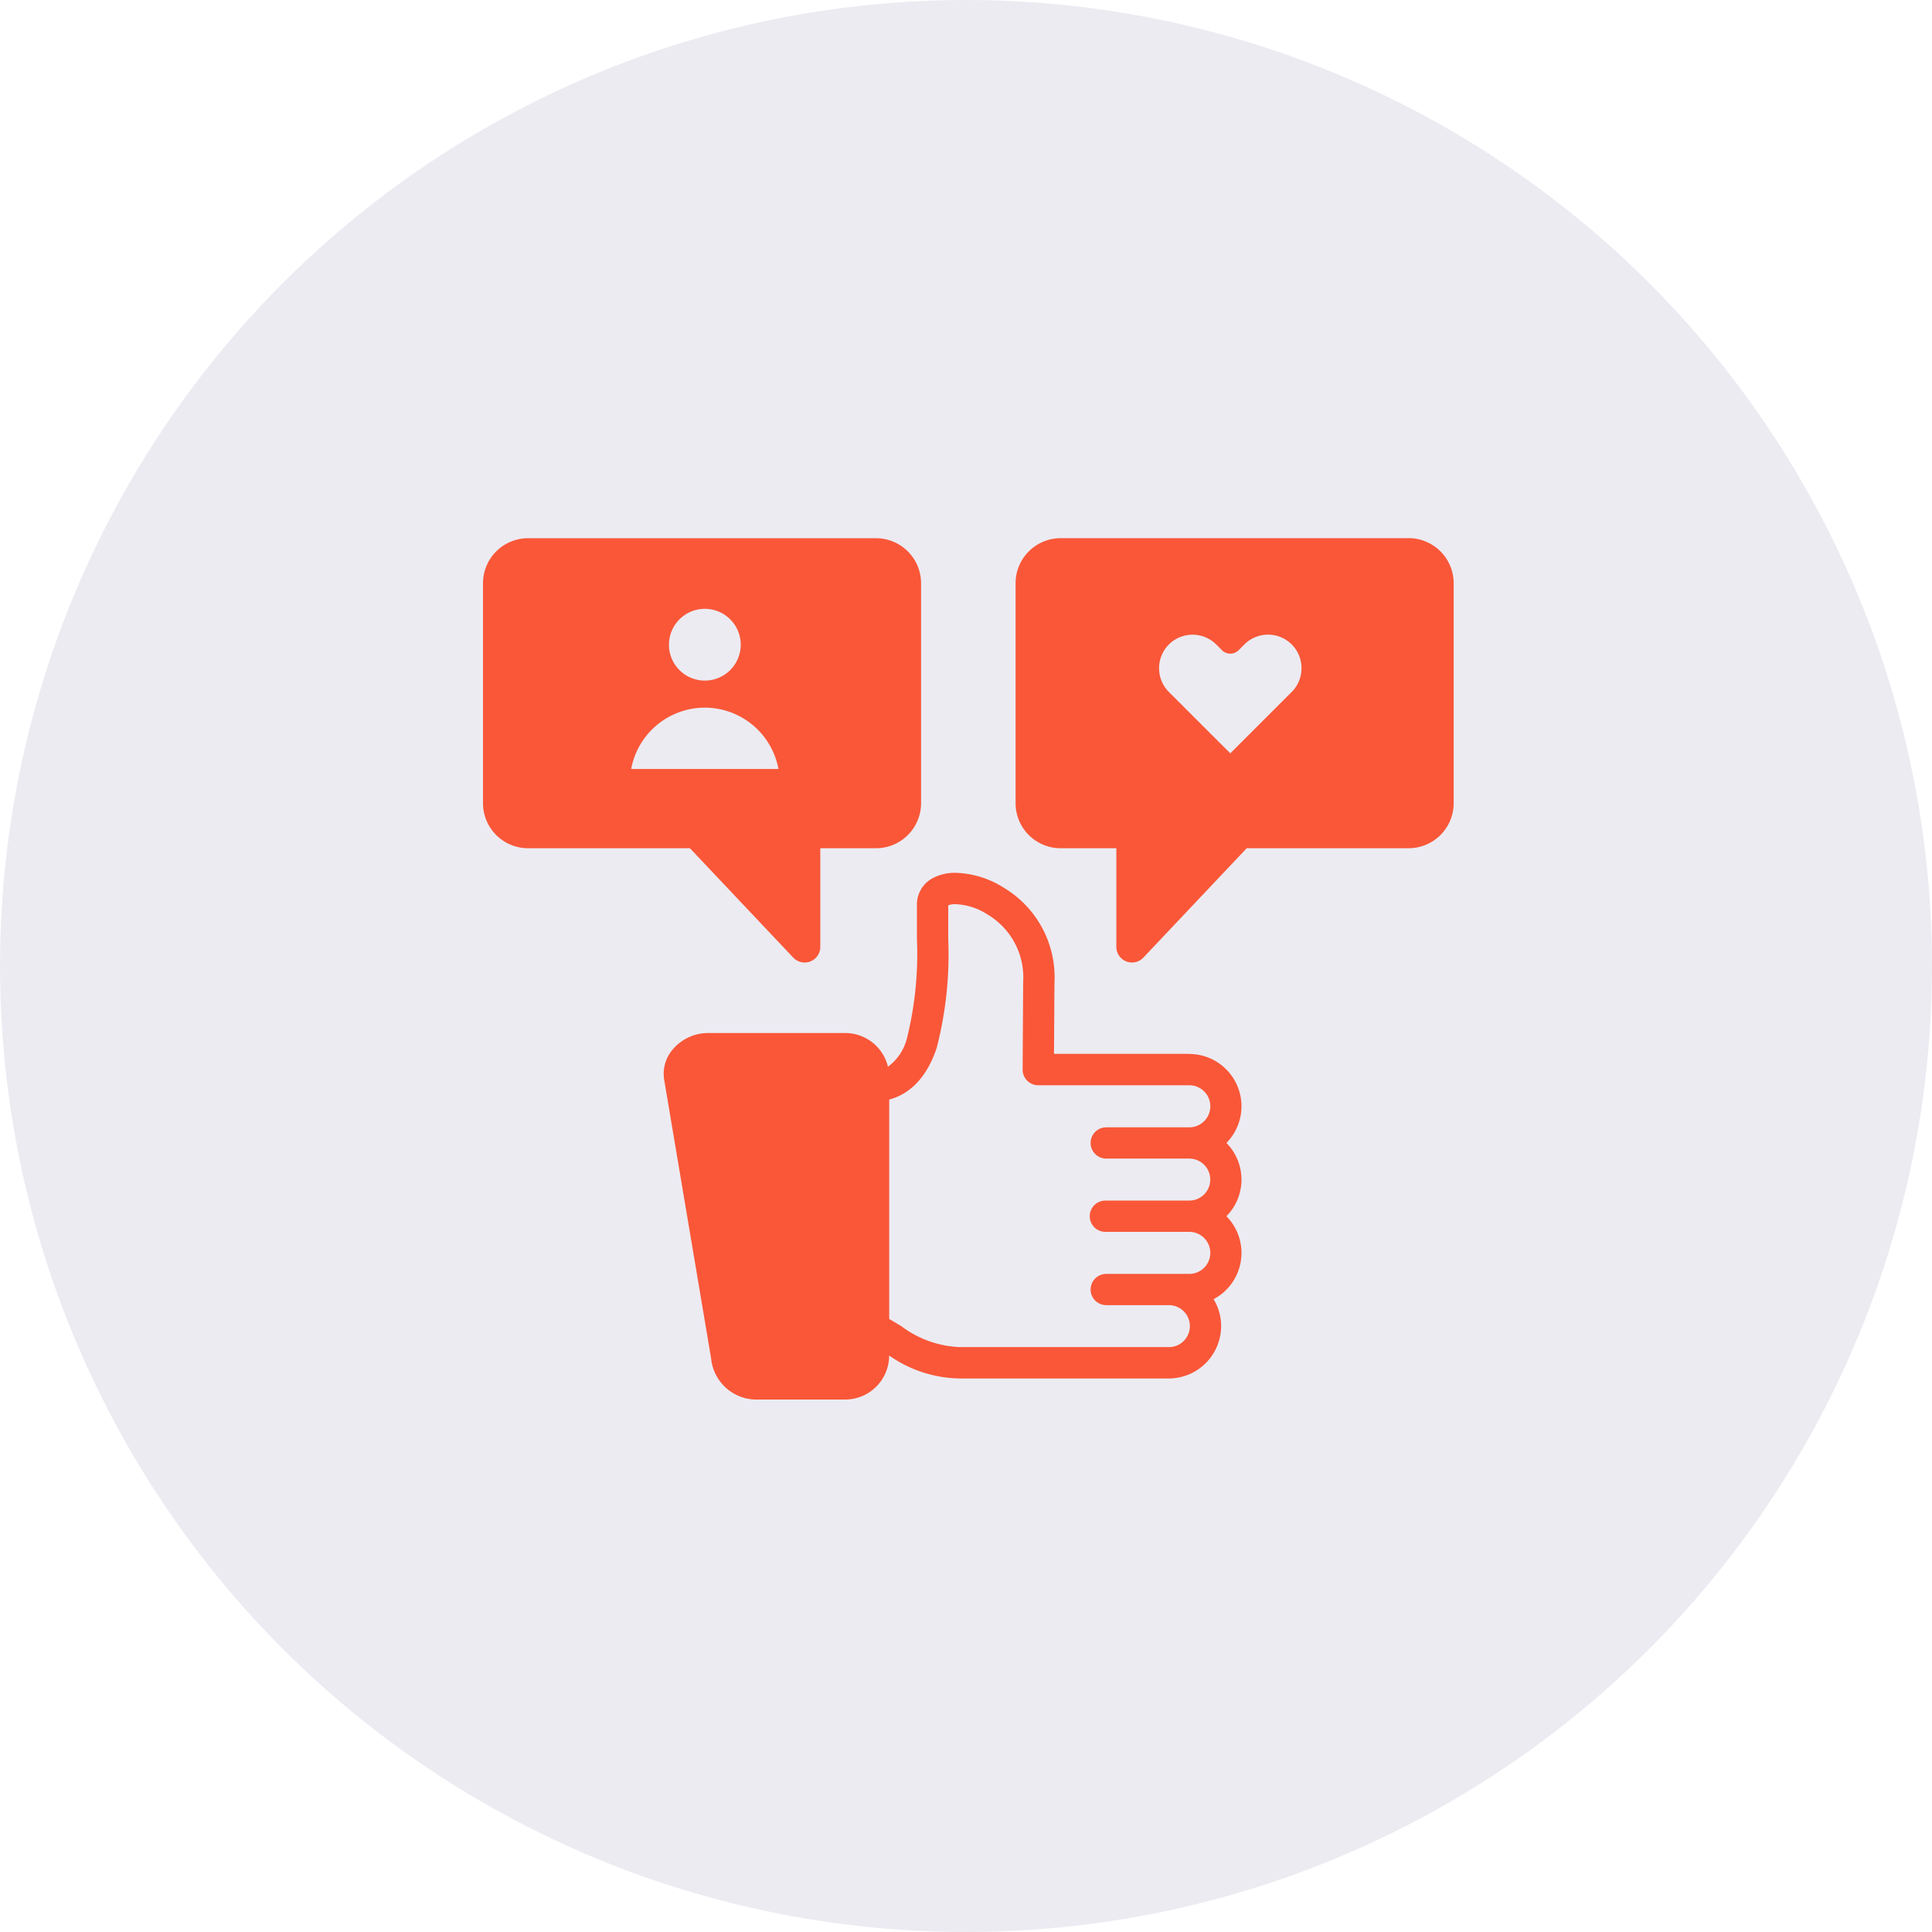 <svg xmlns="http://www.w3.org/2000/svg" width="140" height="140" viewBox="0 0 140 140">
  <g id="Group_62806" data-name="Group 62806" transform="translate(1353 -11853)">
    <g id="Group_62801" data-name="Group 62801" transform="translate(-652 -275)">
      <circle id="Ellipse_225" data-name="Ellipse 225" cx="70" cy="70" r="70" transform="translate(-701 12128)" fill="#14005c" opacity="0.08"/>
    </g>
    <g id="noun-engagement-7131290" transform="translate(-1320.589 11884.066)">
      <path id="Path_36341" data-name="Path 36341" d="M25.072,38.326a1.14,1.14,0,0,0,.826.356,1.092,1.092,0,0,0,.417-.081,1.126,1.126,0,0,0,.716-1.055V30.4H31.07a3.266,3.266,0,0,0,3.263-3.263l0-15.936a3.268,3.268,0,0,0-3.263-3.266H5.849A3.266,3.266,0,0,0,2.589,11.2V27.138A3.265,3.265,0,0,0,5.849,30.4H17.584ZM18.665,20.213A5.437,5.437,0,0,1,24,24.658H13.327a5.43,5.43,0,0,1,5.337-4.445Zm-2.6-4.561a2.6,2.6,0,1,1,2.6,2.6A2.6,2.6,0,0,1,16.063,15.652Zm53.6-7.719H44.445A3.268,3.268,0,0,0,41.182,11.2V27.138A3.266,3.266,0,0,0,44.445,30.4h4.039v7.148A1.129,1.129,0,0,0,49.2,38.6a1.1,1.1,0,0,0,.417.081,1.145,1.145,0,0,0,.826-.356L57.93,30.4H69.662a3.268,3.268,0,0,0,3.266-3.263l0-15.942a3.271,3.271,0,0,0-3.266-3.266ZM61.9,17.356a2.415,2.415,0,0,1-.707,1.718l-4.451,4.451-4.454-4.451a2.441,2.441,0,0,1,0-3.437h0a2.434,2.434,0,0,1,3.437,0l.414.414a.853.853,0,0,0,1.205,0l.414-.414a2.425,2.425,0,0,1,4.144,1.718ZM53.766,45.3h-9.8L44,40.175a7.567,7.567,0,0,0-3.674-6.914,6.856,6.856,0,0,0-3.483-1.078,3.388,3.388,0,0,0-1.672.388A2.157,2.157,0,0,0,34.034,34.5v2.466a25.489,25.489,0,0,1-.719,7.186,3.648,3.648,0,0,1-1.382,2.08,3.184,3.184,0,0,0-3.095-2.44h-9.95a3.361,3.361,0,0,0-2.535,1.171,2.7,2.7,0,0,0-.637,2.205l3.4,20.182a3.307,3.307,0,0,0,3.17,3h6.548A3.19,3.19,0,0,0,32.02,67.16a9.12,9.12,0,0,0,5.137,1.663H52.286a3.8,3.8,0,0,0,3.79-3.79,3.755,3.755,0,0,0-.545-1.956,3.789,3.789,0,0,0,.93-6.01,3.781,3.781,0,0,0,0-5.311,3.788,3.788,0,0,0-2.7-6.447ZM46.618,62.376a1.133,1.133,0,0,0,1.133,1.133h4.54a1.521,1.521,0,1,1,0,3.042H37.163a7.522,7.522,0,0,1-4.257-1.515l-.017-.009c-.275-.168-.562-.339-.864-.513V48.61c1.15-.3,2.6-1.211,3.445-3.755a27.251,27.251,0,0,0,.832-7.9V34.536a1.326,1.326,0,0,1,.527-.081,4.554,4.554,0,0,1,2.312.742,5.3,5.3,0,0,1,2.59,4.911v.035l-.038,6.291a1.133,1.133,0,0,0,1.136,1.142H53.769a1.524,1.524,0,1,1,0,3.048H47.753a1.133,1.133,0,1,0,0,2.266h6.015a1.521,1.521,0,1,1,0,3.042H47.689a1.133,1.133,0,1,0,0,2.266h6.079a1.524,1.524,0,1,1,0,3.048H47.753a1.133,1.133,0,0,0-1.133,1.133Z" fill="#f95738"/>
    </g>
  </g>
</svg>

